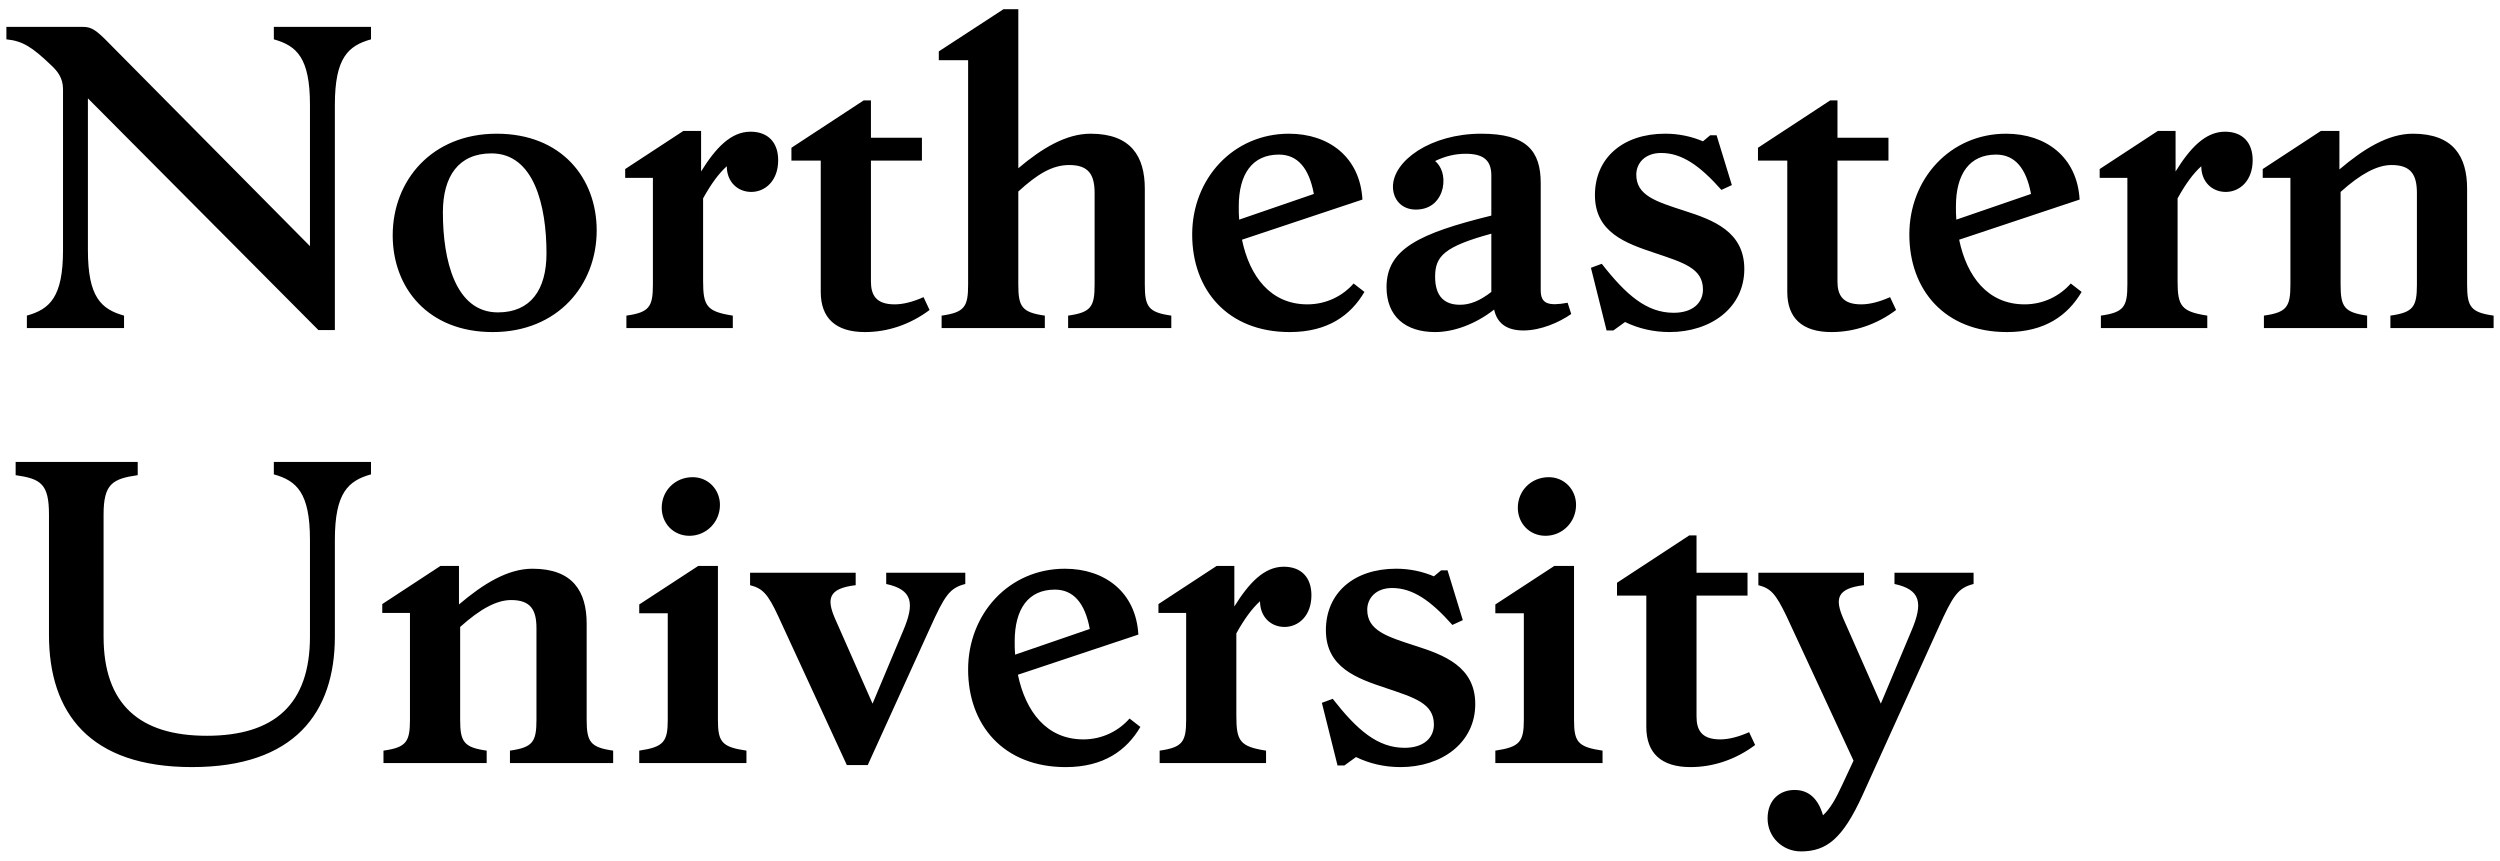<svg version="1.1" id="Layer_1" xmlns="http://www.w3.org/2000/svg" xmlns:xlink="http://www.w3.org/1999/xlink" x="0px" y="0px" viewBox="0 0 305 105" xml:space="preserve">
<g>
	<g>
		<defs>
			<rect id="SVGID_1_" x="0.786" y="1.135" width="303.428" height="102.73"></rect>
		</defs>
		<clipPath id="SVGID_2_">
			<use xlink:href="#SVGID_1_" overflow="visible"></use>
		</clipPath>
		<path clip-path="url(#SVGID_2_)" d="M227.206,97.063l9.262-20.427c1.811-4.018,2.399-4.9,4.309-5.391v-1.371h-9.651v1.371
			c3.186,0.687,3.529,2.303,2.059,5.731l-3.724,8.867l-4.604-10.435c-0.979-2.303-0.833-3.625,2.547-4.016v-1.52H214.52v1.52
			c1.518,0.391,2.105,1.026,3.43,3.771l8.18,17.637l-1.372,2.939c-0.781,1.714-1.52,2.989-2.351,3.724
			c-0.588-2.01-1.716-3.088-3.479-3.088c-1.764,0-3.282,1.176-3.282,3.479c0,2.304,1.861,4.018,4.066,4.018
			C222.847,103.873,224.807,102.305,227.206,97.063 M214.126,90.892l-0.734-1.568c-1.322,0.587-2.497,0.882-3.526,0.882
			c-2.304,0-2.89-1.175-2.89-2.793V72.667h6.222v-2.792h-6.222v-4.557h-0.884l-8.817,5.78v1.568h3.575v16.02
			c0,3.183,1.813,4.899,5.392,4.899C209.032,93.586,211.775,92.654,214.126,90.892 M195.511,91.577
			c-3.037-0.442-3.479-1.079-3.479-3.772V69.041h-2.4l-7.201,4.704v1.077h3.478v12.982c0,2.693-0.489,3.33-3.478,3.772v1.518h13.08
			V91.577z M188.554,65.367c2.058,0,3.725-1.665,3.725-3.771c0-1.862-1.421-3.38-3.332-3.38c-2.156,0-3.773,1.664-3.773,3.724
			C185.173,63.849,186.596,65.367,188.554,65.367 M179.981,85.895c0-4.558-3.773-5.978-7.3-7.104
			c-3.478-1.126-5.878-1.861-5.878-4.409c0-1.371,1.028-2.645,3.037-2.645c2.498,0,4.703,1.518,7.349,4.506l1.274-0.587L176.6,69.58
			h-0.782l-0.883,0.734c-1.37-0.587-2.938-0.931-4.605-0.931c-5.192,0-8.571,2.989-8.571,7.498c0,4.555,3.772,5.878,7.298,7.052
			c3.479,1.177,5.879,1.861,5.879,4.46c0,1.615-1.226,2.84-3.576,2.84c-3.281,0-5.781-2.155-8.768-5.978l-1.323,0.491l1.91,7.643
			h0.834l1.42-1.028c1.617,0.782,3.43,1.225,5.438,1.225C175.866,93.586,179.981,90.646,179.981,85.895 M154.458,91.577
			c-3.184-0.489-3.624-1.175-3.624-4.214V77.271c0.98-1.763,1.911-3.035,2.89-3.919c0,1.911,1.322,3.136,2.989,3.136
			c1.664,0,3.281-1.323,3.281-3.869c0-2.157-1.224-3.479-3.38-3.479c-2.401,0-4.261,2.009-6.024,4.851v-4.949h-2.156l-7.103,4.655
			v1.079h3.38v13.029c0,2.693-0.441,3.38-3.234,3.772v1.518h12.981V91.577z M123.792,78.252c0-3.969,1.666-6.319,4.899-6.319
			c2.253,0,3.673,1.616,4.262,4.801l-9.111,3.135C123.792,79.329,123.792,78.79,123.792,78.252 M139.126,88.687l-1.323-1.028
			c-1.323,1.518-3.331,2.547-5.634,2.547c-4.507,0-7.054-3.43-7.985-7.888l14.696-4.899c-0.293-5.192-4.114-8.034-8.964-8.034
			c-6.811,0-11.807,5.487-11.807,12.297c0,6.762,4.311,11.905,11.905,11.905C134.668,93.586,137.459,91.528,139.126,88.687
			 M113.455,76.637c1.813-4.018,2.4-4.9,4.311-5.391v-1.371h-9.649v1.371c3.185,0.687,3.527,2.303,2.057,5.731l-3.723,8.867
			l-4.604-10.435c-0.981-2.303-0.834-3.625,2.546-4.016v-1.52H91.509v1.52c1.518,0.391,2.155,1.026,3.429,3.771l8.377,18.175h2.549
			L113.455,76.637z M91.066,91.577c-3.037-0.442-3.479-1.079-3.479-3.772V69.041h-2.398l-7.202,4.704v1.077h3.479v12.982
			c0,2.693-0.491,3.33-3.479,3.772v1.518h13.079V91.577z M84.111,65.367c2.057,0,3.723-1.665,3.723-3.771
			c0-1.862-1.421-3.38-3.331-3.38c-2.156,0-3.773,1.664-3.773,3.724C80.729,63.849,82.151,65.367,84.111,65.367 M59.373,91.577
			c-2.793-0.393-3.234-1.079-3.234-3.772V76.488c2.45-2.205,4.458-3.282,6.222-3.282c2.4,0,3.087,1.226,3.087,3.431v11.168
			c0,2.693-0.441,3.38-3.234,3.772v1.518h12.591v-1.518c-2.793-0.393-3.232-1.079-3.232-3.772V76.098
			c0-3.922-1.666-6.714-6.615-6.714c-3.036,0-6.024,1.862-8.963,4.361v-4.704h-2.255l-7.103,4.655v1.079h3.379v13.029
			c0,2.693-0.439,3.38-3.231,3.772v1.518h12.59V91.577z M5.975,62.771v14.696c0,9.505,4.947,16.118,17.439,16.118
			c12.491,0,17.44-6.613,17.44-15.922V65.858c0-5.732,1.616-7.204,4.408-7.986v-1.519H33.407v1.519
			c2.794,0.782,4.408,2.254,4.408,7.986v11.806c0,8.279-4.358,12.101-12.589,12.101c-8.182,0-12.59-3.821-12.59-12.101V62.771
			c0-3.723,1.077-4.361,4.165-4.801v-1.617H1.908v1.617C4.994,58.41,5.975,59.049,5.975,62.771"></path>
		<path clip-path="url(#SVGID_2_)" d="M288.786,38.505c-2.793-0.393-3.233-1.079-3.233-3.773V23.415
			c2.449-2.204,4.459-3.282,6.222-3.282c2.4,0,3.088,1.225,3.088,3.43v11.169c0,2.694-0.442,3.381-3.234,3.773v1.518h12.592v-1.518
			c-2.794-0.393-3.234-1.079-3.234-3.773V23.023c0-3.919-1.666-6.711-6.615-6.711c-3.037,0-6.023,1.86-8.964,4.359V15.97h-2.252
			l-7.104,4.653v1.078h3.379v13.03c0,2.694-0.439,3.381-3.233,3.773v1.518h12.591V38.505z M269.289,38.505
			c-3.185-0.49-3.624-1.177-3.624-4.214V24.199c0.979-1.764,1.911-3.037,2.891-3.919c0,1.91,1.321,3.135,2.987,3.135
			s3.283-1.323,3.283-3.871c0-2.154-1.226-3.477-3.38-3.477c-2.401,0-4.263,2.009-6.026,4.85V15.97h-2.156l-7.104,4.653v1.078h3.38
			v13.03c0,2.694-0.44,3.381-3.231,3.773v1.518h12.98V38.505z M238.623,25.179c0-3.968,1.665-6.319,4.899-6.319
			c2.252,0,3.674,1.616,4.26,4.802l-9.11,3.135C238.623,26.257,238.623,25.718,238.623,25.179 M253.957,35.613l-1.323-1.027
			c-1.323,1.518-3.333,2.546-5.633,2.546c-4.508,0-7.058-3.43-7.985-7.887l14.697-4.898c-0.295-5.194-4.116-8.034-8.967-8.034
			c-6.811,0-11.807,5.486-11.807,12.296c0,6.76,4.312,11.904,11.904,11.904C249.499,40.513,252.29,38.455,253.957,35.613
			 M231.324,37.818l-0.735-1.568c-1.324,0.589-2.499,0.882-3.528,0.882c-2.301,0-2.89-1.176-2.89-2.791V19.594h6.221v-2.792h-6.221
			v-4.556h-0.882l-8.817,5.781v1.566h3.576v16.02c0,3.185,1.812,4.899,5.389,4.899C226.229,40.513,228.972,39.582,231.324,37.818
			 M212.806,32.821c0-4.558-3.772-5.977-7.3-7.104c-3.478-1.127-5.879-1.861-5.879-4.408c0-1.372,1.029-2.646,3.037-2.646
			c2.499,0,4.703,1.519,7.348,4.507l1.274-0.588l-1.861-6.076h-0.784l-0.881,0.736c-1.371-0.589-2.94-0.931-4.606-0.931
			c-5.192,0-8.572,2.988-8.572,7.495c0,4.556,3.771,5.879,7.299,7.055c3.479,1.176,5.88,1.861,5.88,4.457
			c0,1.617-1.227,2.843-3.576,2.843c-3.283,0-5.781-2.156-8.77-5.978l-1.322,0.49l1.91,7.643h0.832l1.421-1.029
			c1.617,0.783,3.43,1.225,5.438,1.225C208.689,40.513,212.806,37.573,212.806,32.821 M175.084,33.752
			c0-2.499,1.126-3.674,6.858-5.242v7.104c-1.372,1.078-2.598,1.568-3.821,1.568C176.21,37.182,175.084,36.152,175.084,33.752
			 M185.861,40.317c2.106,0,4.36-0.98,5.83-2.01l-0.441-1.371c-2.401,0.441-3.282,0.098-3.282-1.519v-13.08
			c0-3.919-1.715-6.025-7.251-6.025c-6.222,0-10.778,3.331-10.778,6.466c0,1.519,1.03,2.792,2.793,2.792
			c2.008,0,2.988-1.322,3.283-2.645c0.293-1.52-0.196-2.646-0.931-3.282c1.224-0.588,2.45-0.883,3.724-0.883
			c2.106,0,3.135,0.735,3.135,2.646v4.898c-8.77,2.157-12.786,4.067-12.786,8.721c0,3.576,2.303,5.487,5.928,5.487
			c2.302,0,4.947-0.98,7.2-2.744C182.628,39.385,183.757,40.317,185.861,40.317 M151.129,25.179c0-3.968,1.666-6.319,4.897-6.319
			c2.254,0,3.676,1.616,4.264,4.802l-9.112,3.135C151.129,26.257,151.129,25.718,151.129,25.179 M166.461,35.613l-1.32-1.027
			c-1.323,1.518-3.332,2.546-5.634,2.546c-4.508,0-7.056-3.43-7.985-7.887l14.696-4.898c-0.296-5.194-4.114-8.034-8.965-8.034
			c-6.81,0-11.807,5.486-11.807,12.296c0,6.76,4.312,11.904,11.903,11.904C162.004,40.513,164.798,38.455,166.461,35.613
			 M127.467,38.505c-2.794-0.393-3.234-1.079-3.234-3.773V23.365c2.352-2.154,4.165-3.232,6.222-3.232c2.4,0,3.087,1.225,3.087,3.43
			v11.169c0,2.694-0.441,3.381-3.232,3.773v1.518h12.589v-1.518c-2.791-0.393-3.232-1.079-3.232-3.773V23.023
			c0-3.919-1.667-6.711-6.615-6.711c-2.986,0-5.926,1.764-8.817,4.213v-19.4h-1.812l-7.889,5.145v1.077h3.576v27.385
			c0,2.694-0.44,3.381-3.233,3.773v1.518h12.592V38.505z M113.406,37.818l-0.734-1.568c-1.323,0.589-2.5,0.882-3.528,0.882
			c-2.303,0-2.89-1.176-2.89-2.791V19.594h6.221v-2.792h-6.221v-4.556h-0.882l-8.818,5.781v1.566h3.577v16.02
			c0,3.185,1.812,4.899,5.389,4.899C108.311,40.513,111.056,39.582,113.406,37.818 M89.402,38.505
			c-3.186-0.49-3.624-1.177-3.624-4.214V24.199c0.979-1.764,1.91-3.037,2.89-3.919c0,1.91,1.323,3.135,2.987,3.135
			c1.666,0,3.283-1.323,3.283-3.871c0-2.154-1.225-3.477-3.38-3.477c-2.401,0-4.263,2.009-6.025,4.85V15.97h-2.156l-7.104,4.653
			v1.078h3.381v13.03c0,2.694-0.441,3.381-3.234,3.773v1.518h12.982V38.505z M54.032,25.914c0-4.409,1.911-7.201,5.929-7.201
			c5.192,0,6.711,6.368,6.711,12.197c0,4.409-1.911,7.202-5.928,7.202C55.551,38.112,54.032,31.744,54.032,25.914 M72.796,28.118
			c0-6.417-4.313-11.806-12.198-11.806c-7.937,0-12.689,5.731-12.689,12.394c0,6.417,4.312,11.807,12.198,11.807
			C68.042,40.513,72.796,34.781,72.796,28.118 M40.854,12.785c0-5.733,1.617-7.201,4.41-7.986V3.28H33.409v1.519
			c2.791,0.785,4.407,2.253,4.407,7.986v17.243L12.833,4.799C11.46,3.428,10.921,3.28,10.04,3.28H0.78v1.519
			c2.01,0.195,3.186,0.98,5.488,3.185c0.733,0.686,1.42,1.52,1.42,2.89V30.52c0,5.73-1.616,7.201-4.409,7.985v1.518h11.855v-1.518
			c-2.792-0.784-4.409-2.255-4.409-7.985V12.001l28.12,28.267h2.008V12.785z"></path>
	</g>
</g>
</svg>
